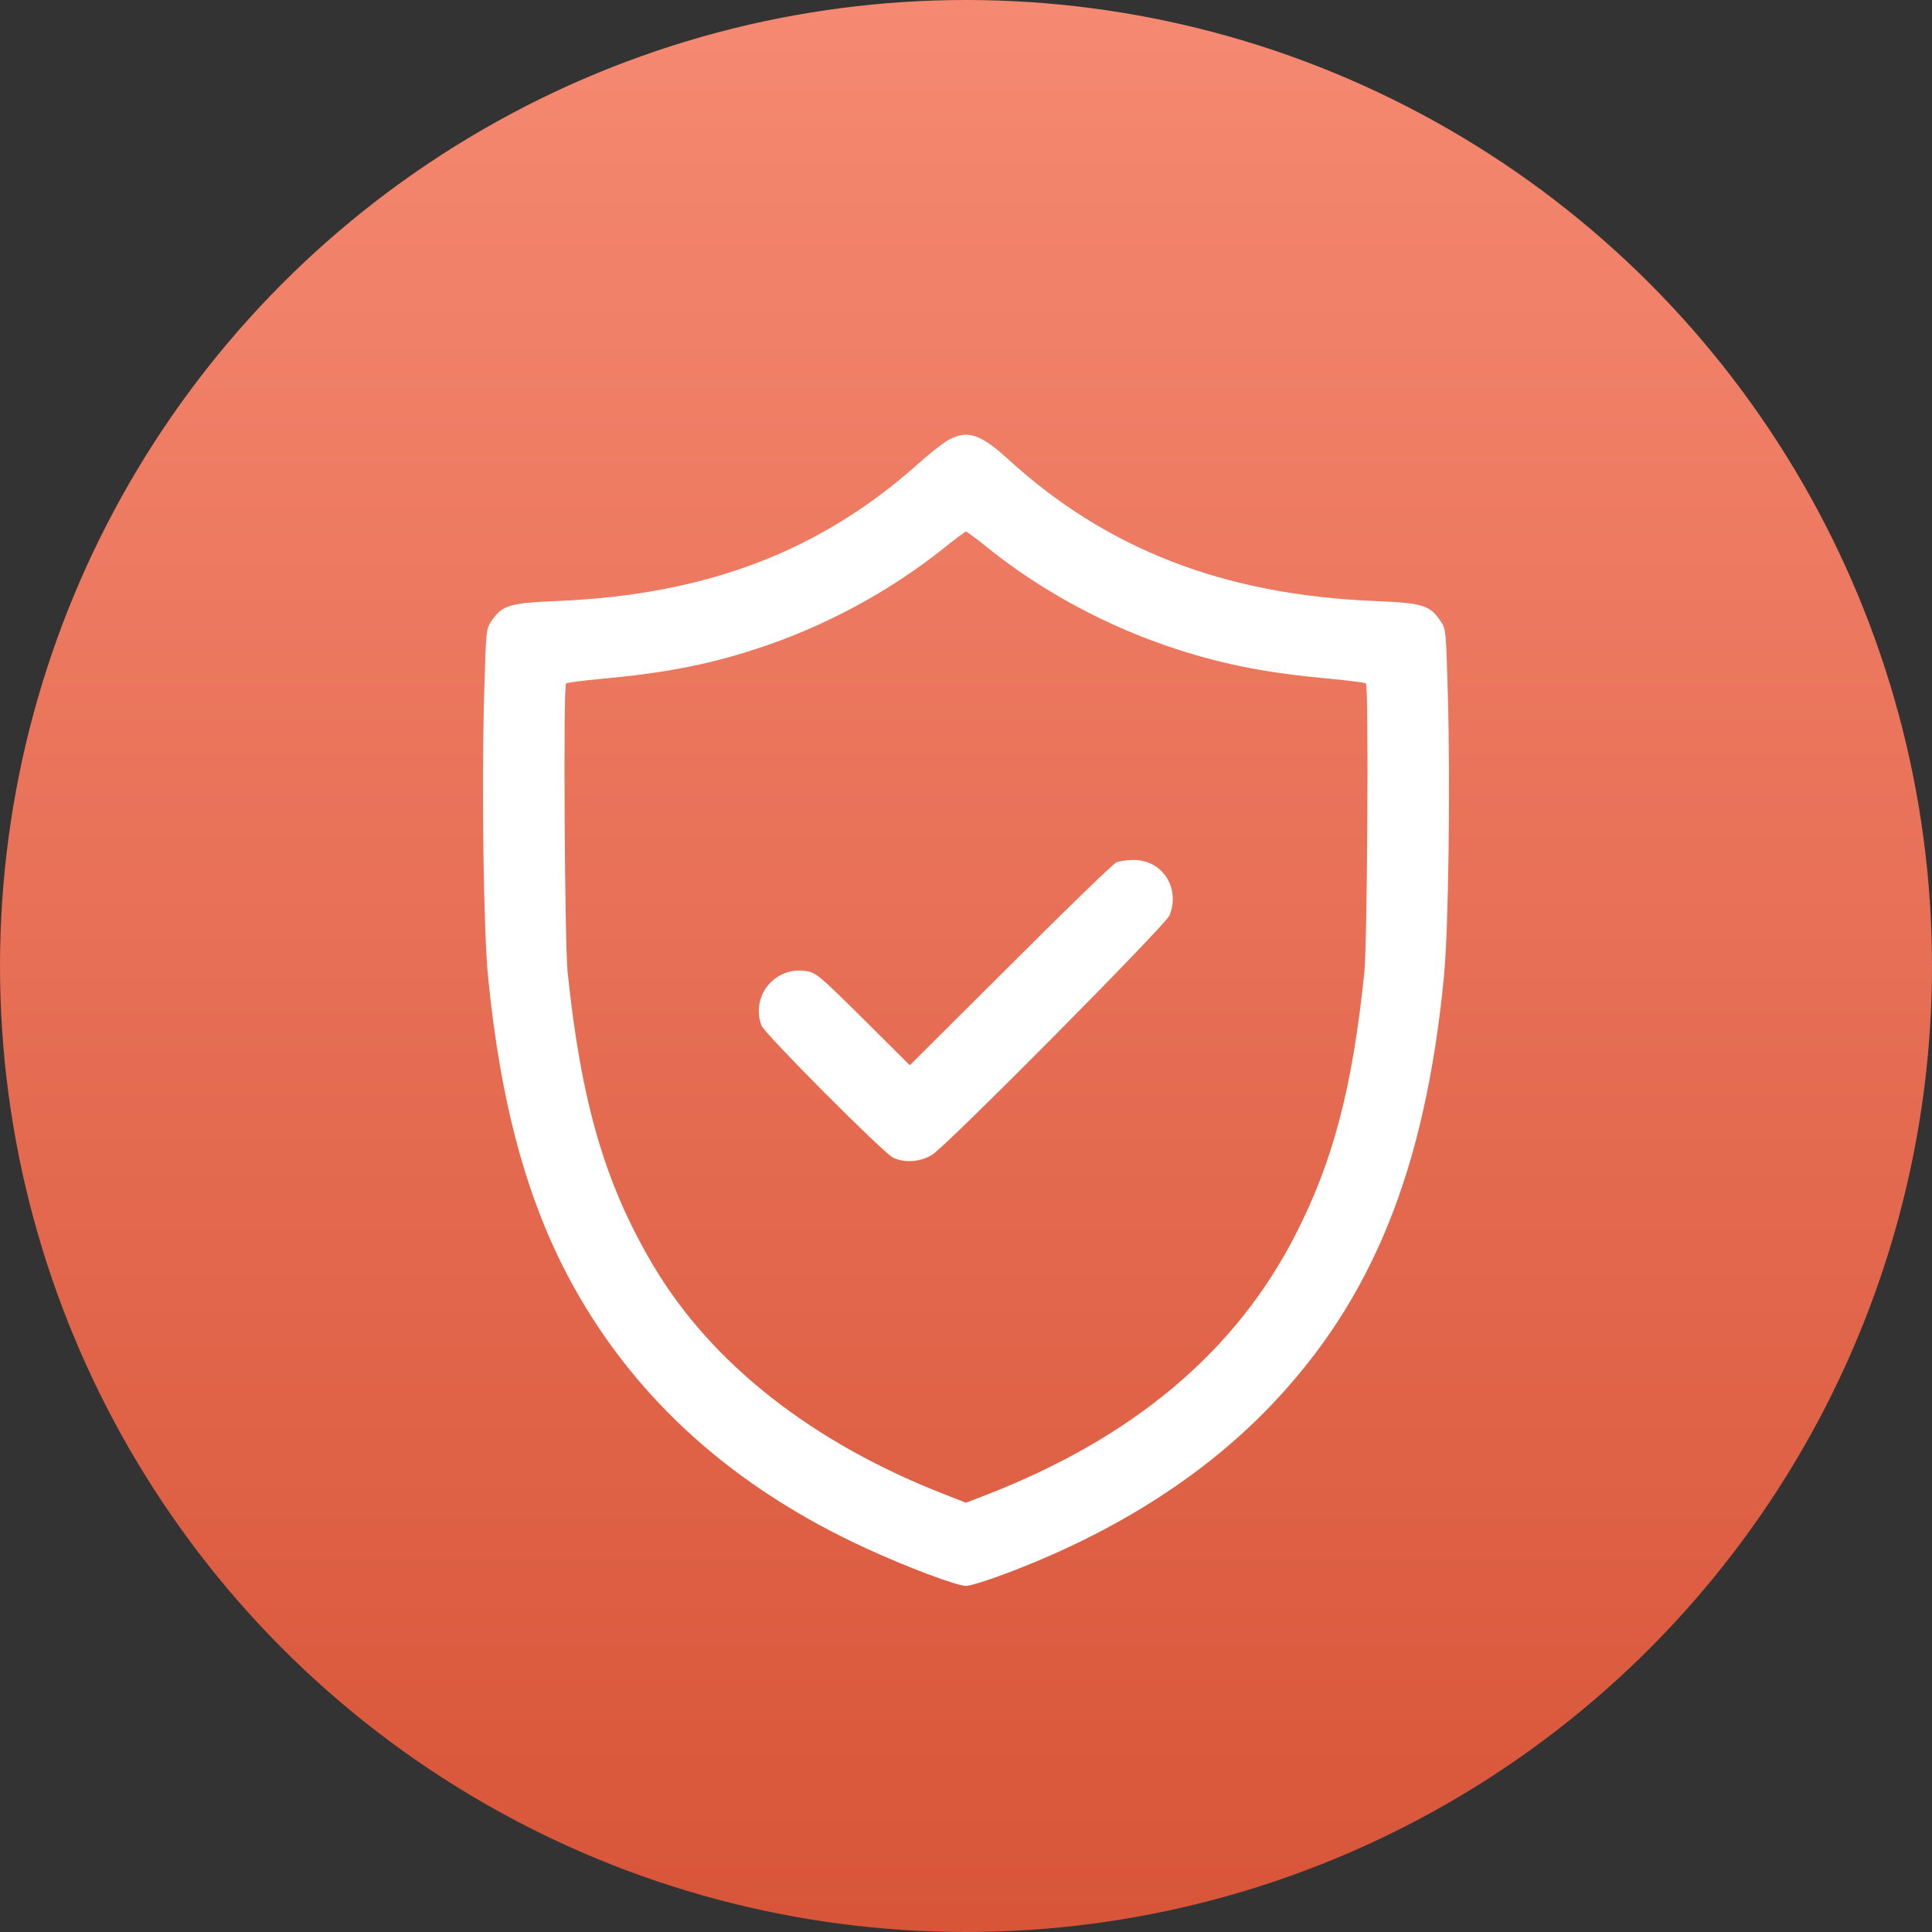<?xml version="1.0" encoding="UTF-8"?> <svg xmlns="http://www.w3.org/2000/svg" width="80" height="80" viewBox="0 0 80 80" fill="none"><rect x="0" y="0" width="80" height="80" fill="#333333" stroke="none"/> <circle cx="40" cy="40" r="40" fill="url(#paint0_linear_52_30)" fill-opacity="0.95"></circle> <path d="M39.283 18.211C39.069 18.332 38.501 18.769 38.026 19.198C33.968 22.828 29.257 24.625 23.113 24.885C21.093 24.969 20.804 25.053 20.358 25.705C20.125 26.04 20.125 26.086 20.05 28.702C19.939 32.472 20.022 38.551 20.209 40.441C20.73 45.738 21.847 49.825 23.718 53.213C26.334 57.961 30.393 61.601 35.867 64.115C37.542 64.887 39.618 65.669 40 65.669C40.158 65.669 40.856 65.455 41.555 65.194C46.06 63.509 49.747 61.182 52.568 58.259C56.822 53.837 59.01 48.447 59.791 40.441C59.978 38.551 60.061 32.472 59.95 28.702C59.875 26.086 59.875 26.04 59.642 25.705C59.196 25.053 58.907 24.969 56.887 24.885C50.668 24.625 45.809 22.735 41.731 19.002C40.596 17.969 40.056 17.792 39.283 18.211ZM40.894 22.679C43.165 24.504 45.911 25.975 48.741 26.887C50.715 27.529 52.521 27.874 55.072 28.106C55.863 28.181 56.533 28.265 56.561 28.302C56.682 28.414 56.617 39.063 56.496 40.255C56.003 45.031 55.211 48.056 53.657 51.1C51.18 55.96 46.935 59.534 40.819 61.908L40 62.225L39.19 61.908C33.66 59.767 29.462 56.472 27.041 52.385C25.049 49.024 24.063 45.636 23.504 40.255C23.383 39.063 23.318 28.414 23.439 28.302C23.467 28.265 24.137 28.181 24.928 28.106C27.479 27.874 29.285 27.529 31.259 26.887C34.089 25.975 36.798 24.522 39.106 22.679C39.562 22.307 39.972 22.009 40 22.009C40.028 22.009 40.438 22.307 40.894 22.679Z" fill="white"></path> <path d="M46.237 35.703C46.107 35.749 44.133 37.667 41.843 39.957L37.673 44.109L35.746 42.191C33.902 40.367 33.791 40.274 33.372 40.208C32.078 40.013 31.082 41.242 31.529 42.461C31.659 42.806 36.611 47.777 36.993 47.944C37.505 48.168 38.138 48.112 38.613 47.805C39.274 47.377 48.248 38.319 48.425 37.909C48.89 36.764 48.127 35.591 46.917 35.61C46.675 35.61 46.367 35.656 46.237 35.703Z" fill="white"></path> <defs> <linearGradient id="paint0_linear_52_30" x1="40" y1="0" x2="40" y2="80" gradientUnits="userSpaceOnUse"> <stop stop-color="#FF8D74"></stop> <stop offset="1" stop-color="#E05638"></stop> </linearGradient> </defs> </svg> 